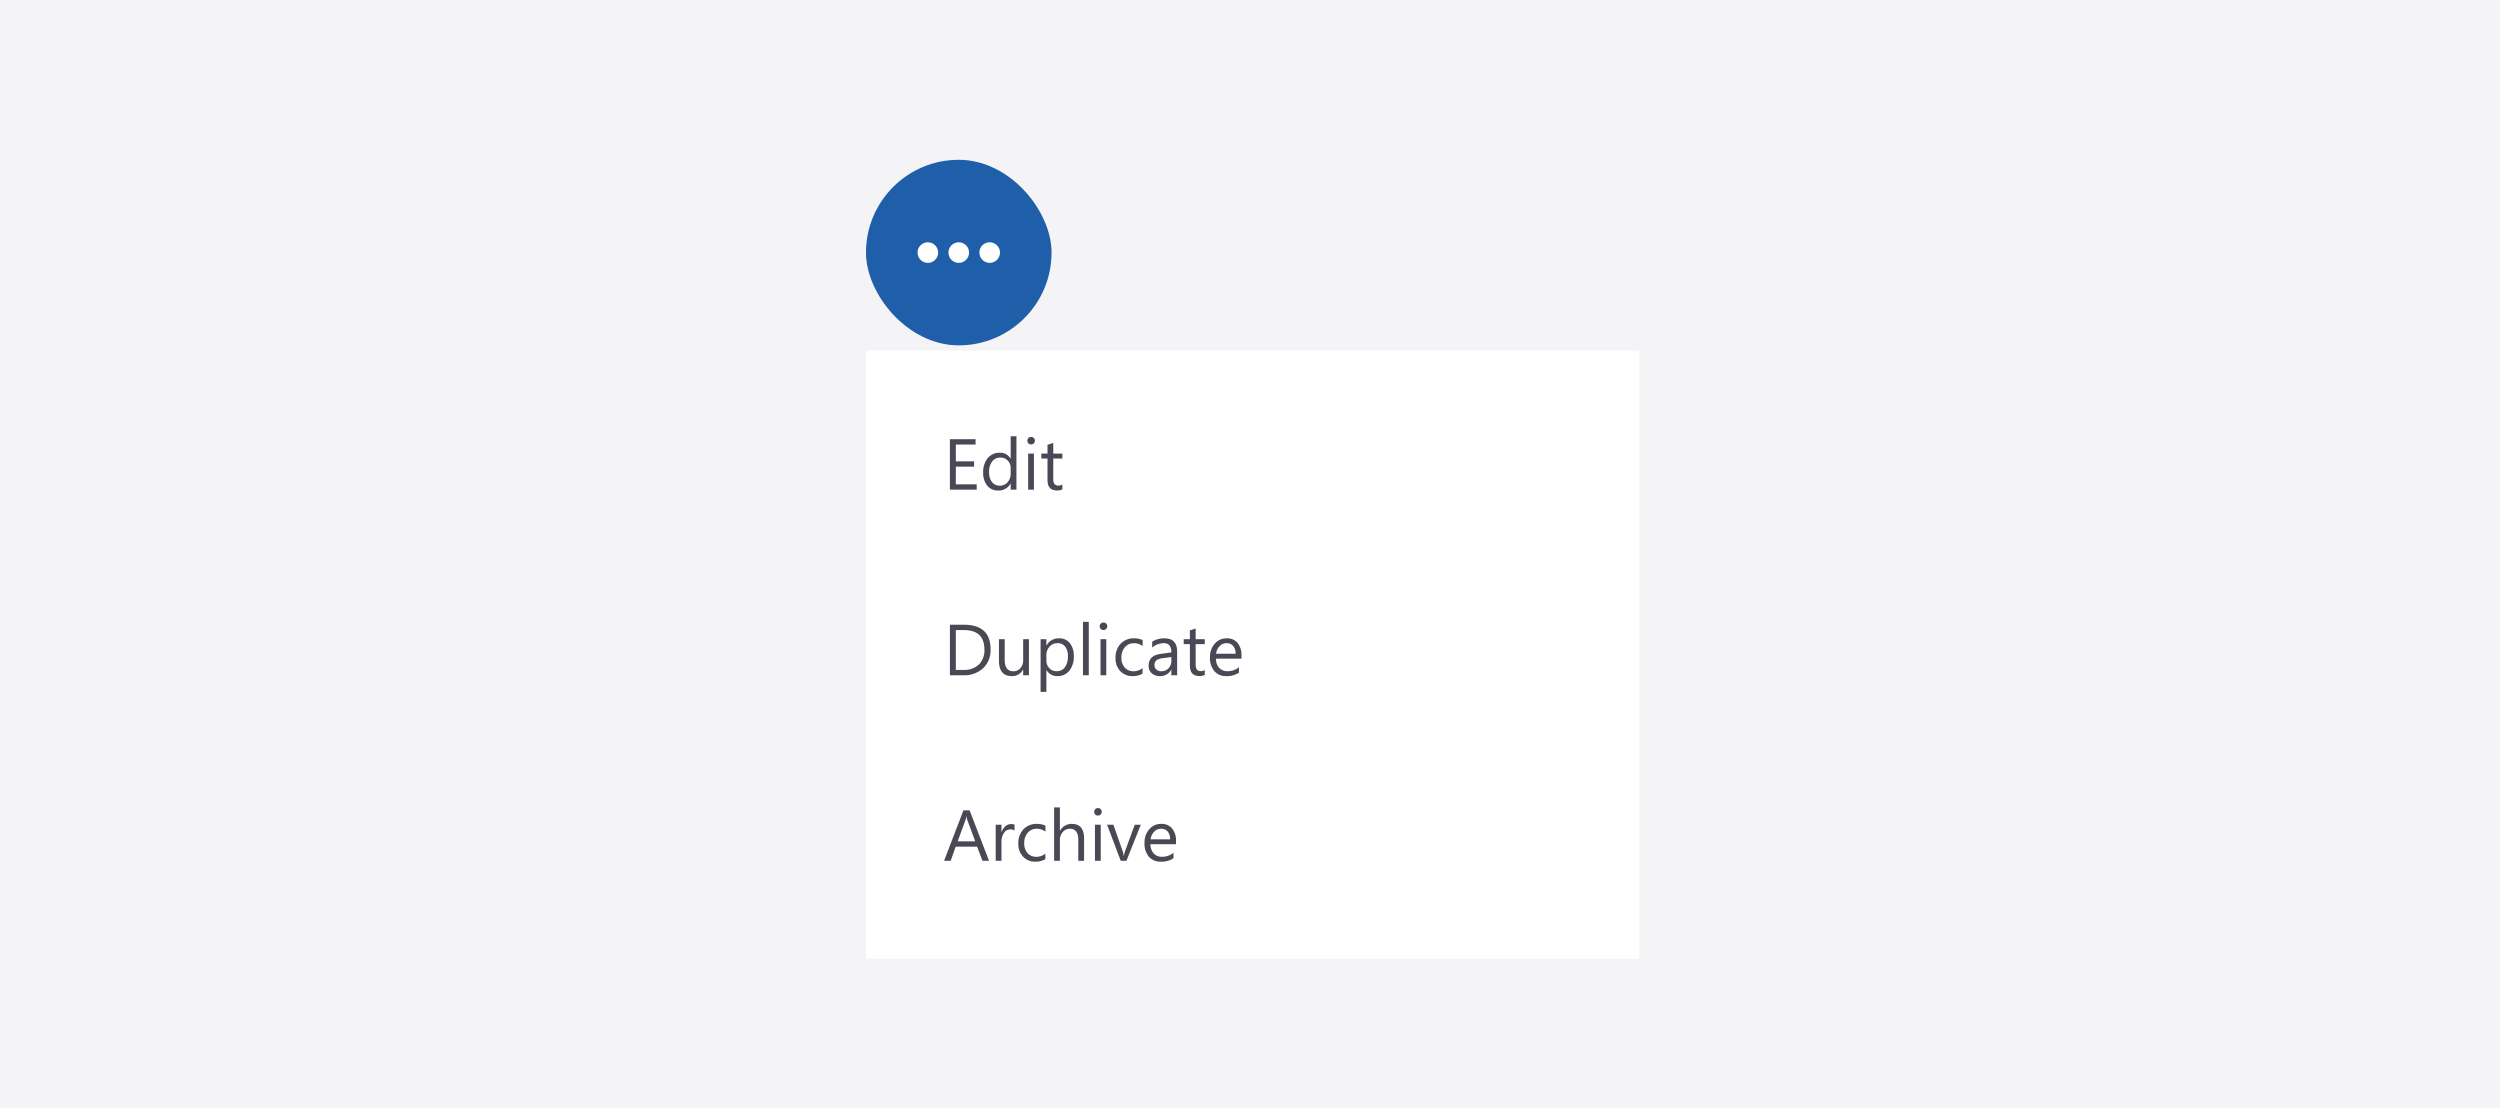 <svg xmlns="http://www.w3.org/2000/svg" xmlns:xlink="http://www.w3.org/1999/xlink" width="485" height="215" viewBox="0 0 485 215">
  <defs>
    <filter id="Rectangle_10023" x="163.5" y="63.5" width="159" height="127" filterUnits="userSpaceOnUse">
      <feOffset dy="1" input="SourceAlpha"/>
      <feGaussianBlur stdDeviation="1.5" result="blur"/>
      <feFlood flood-opacity="0.161"/>
      <feComposite operator="in" in2="blur"/>
      <feComposite in="SourceGraphic"/>
    </filter>
    <clipPath id="clip-Icon_Do">
      <rect width="485" height="215"/>
    </clipPath>
  </defs>
  <g id="Icon_Do" clip-path="url(#clip-Icon_Do)">
    <rect width="485" height="215" fill="#f4f4f6"/>
    <g id="Dropdown_options" data-name="Dropdown options" transform="translate(152 31)">
      <g transform="matrix(1, 0, 0, 1, -152, -31)" filter="url(#Rectangle_10023)">
        <rect id="Rectangle_10023-2" data-name="Rectangle 10023" width="150" height="118" transform="translate(168 67)" fill="#fff"/>
      </g>
      <g id="dropdown_item" data-name="dropdown item" transform="translate(16 42)">
        <rect id="Rectangle_4665" data-name="Rectangle 4665" width="150" height="36" fill="#fff"/>
        <path id="Path_101524" data-name="Path 101524" d="M6.48,0h-5.2V-9.8H6.262v1.039H2.434V-5.5H5.975v1.032H2.434v3.432H6.48Zm7.711,0H13.07V-1.189h-.027A2.588,2.588,0,0,1,10.637.164a2.615,2.615,0,0,1-2.109-.94,3.856,3.856,0,0,1-.79-2.56,4.2,4.2,0,0,1,.875-2.782,2.886,2.886,0,0,1,2.331-1.046,2.244,2.244,0,0,1,2.1,1.135h.027v-4.334h1.121ZM13.07-3.165V-4.2a2,2,0,0,0-.561-1.436,1.88,1.88,0,0,0-1.422-.588,1.936,1.936,0,0,0-1.613.752,3.3,3.3,0,0,0-.588,2.078A2.964,2.964,0,0,0,9.451-1.48a1.843,1.843,0,0,0,1.514.7,1.915,1.915,0,0,0,1.521-.677A2.521,2.521,0,0,0,13.07-3.165Zm3.965-5.612a.71.71,0,0,1-.513-.205.692.692,0,0,1-.212-.52.7.7,0,0,1,.212-.523.7.7,0,0,1,.513-.208.724.724,0,0,1,.523.208.7.7,0,0,1,.215.523.693.693,0,0,1-.215.513A.718.718,0,0,1,17.035-8.777ZM17.582,0H16.461V-7h1.121ZM23.1-.068A2.161,2.161,0,0,1,22.053.15Q20.214.15,20.214-1.9V-6.043h-1.2V-7h1.2V-8.709l1.121-.362V-7H23.1v.957H21.335V-2.1a1.635,1.635,0,0,0,.239,1,.955.955,0,0,0,.793.3,1.179,1.179,0,0,0,.731-.232Z" transform="translate(15 22)" fill="#494955"/>
      </g>
      <g id="dropdown_item-2" data-name="dropdown item" transform="translate(16 78)">
        <rect id="Rectangle_4665-2" data-name="Rectangle 4665" width="150" height="36" fill="#fff"/>
        <path id="Path_101525" data-name="Path 101525" d="M1.285,0V-9.8H3.992q5.182,0,5.182,4.778A4.815,4.815,0,0,1,7.735-1.377,5.338,5.338,0,0,1,3.883,0ZM2.434-8.764v7.725H3.9a4.152,4.152,0,0,0,3-1.032A3.869,3.869,0,0,0,7.971-5q0-3.767-4.006-3.767ZM16.611,0H15.49V-1.107h-.027A2.3,2.3,0,0,1,13.3.164q-2.5,0-2.5-2.98V-7h1.114v4.006q0,2.215,1.7,2.215a1.715,1.715,0,0,0,1.35-.6,2.315,2.315,0,0,0,.53-1.583V-7h1.121Zm3.411-1.012H20V3.22H18.874V-7H20v1.23h.027a2.651,2.651,0,0,1,2.42-1.395,2.563,2.563,0,0,1,2.112.94,3.893,3.893,0,0,1,.759,2.519,4.339,4.339,0,0,1-.854,2.813A2.845,2.845,0,0,1,22.121.164,2.342,2.342,0,0,1,20.022-1.012ZM20-3.835v.978a2.081,2.081,0,0,0,.564,1.473,1.873,1.873,0,0,0,1.432.6,1.876,1.876,0,0,0,1.6-.779,3.575,3.575,0,0,0,.578-2.167,2.822,2.822,0,0,0-.54-1.832,1.787,1.787,0,0,0-1.463-.663,1.986,1.986,0,0,0-1.572.68A2.5,2.5,0,0,0,20-3.835ZM28.226,0H27.1V-10.363h1.121Zm2.844-8.777a.71.71,0,0,1-.513-.205.692.692,0,0,1-.212-.52.7.7,0,0,1,.212-.523.7.7,0,0,1,.513-.208.724.724,0,0,1,.523.208.7.7,0,0,1,.215.523.693.693,0,0,1-.215.513A.718.718,0,0,1,31.069-8.777ZM31.616,0H30.5V-7h1.121Zm7.041-.321a3.643,3.643,0,0,1-1.914.485A3.169,3.169,0,0,1,34.327-.81a3.53,3.53,0,0,1-.919-2.526A3.881,3.881,0,0,1,34.4-6.115a3.468,3.468,0,0,1,2.646-1.049,3.682,3.682,0,0,1,1.627.342v1.148A2.85,2.85,0,0,0,37-6.221a2.254,2.254,0,0,0-1.76.769,2.918,2.918,0,0,0-.687,2.02A2.779,2.779,0,0,0,35.2-1.49a2.227,2.227,0,0,0,1.733.711,2.81,2.81,0,0,0,1.723-.608ZM45.363,0H44.242V-1.094h-.027A2.347,2.347,0,0,1,42.062.164,2.3,2.3,0,0,1,40.424-.39a1.918,1.918,0,0,1-.591-1.47q0-1.962,2.311-2.283l2.1-.294q0-1.784-1.442-1.784a3.446,3.446,0,0,0-2.283.861V-6.508A4.338,4.338,0,0,1,42.9-7.164q2.468,0,2.468,2.611ZM44.242-3.541l-1.688.232a2.741,2.741,0,0,0-1.176.386,1.114,1.114,0,0,0-.4.981,1.068,1.068,0,0,0,.366.837,1.413,1.413,0,0,0,.974.325A1.8,1.8,0,0,0,43.7-1.364a2.088,2.088,0,0,0,.543-1.48Zm6.48,3.473A2.161,2.161,0,0,1,49.677.15Q47.838.15,47.838-1.9V-6.043h-1.2V-7h1.2V-8.709l1.121-.362V-7h1.764v.957H48.959V-2.1a1.635,1.635,0,0,0,.239,1,.955.955,0,0,0,.793.3,1.179,1.179,0,0,0,.731-.232ZM57.846-3.22H52.9a2.618,2.618,0,0,0,.629,1.8,2.168,2.168,0,0,0,1.654.636,3.439,3.439,0,0,0,2.174-.779V-.506a4.063,4.063,0,0,1-2.44.67A2.959,2.959,0,0,1,52.589-.79a3.9,3.9,0,0,1-.848-2.683,3.828,3.828,0,0,1,.926-2.663,2.97,2.97,0,0,1,2.3-1.029,2.632,2.632,0,0,1,2.126.889,3.705,3.705,0,0,1,.752,2.468ZM56.7-4.17a2.281,2.281,0,0,0-.468-1.511,1.6,1.6,0,0,0-1.282-.54,1.811,1.811,0,0,0-1.347.567,2.575,2.575,0,0,0-.684,1.483Z" transform="translate(15 22)" fill="#494955"/>
      </g>
      <g id="dropdown_item-3" data-name="dropdown item" transform="translate(16 114)">
        <rect id="Rectangle_4665-3" data-name="Rectangle 4665" width="150" height="36" fill="#fff"/>
        <path id="Path_101526" data-name="Path 101526" d="M8.873,0H7.6L6.563-2.748H2.406L1.429,0H.15L3.91-9.8H5.1ZM6.187-3.78,4.648-7.957a4,4,0,0,1-.15-.656H4.471a3.661,3.661,0,0,1-.157.656L2.789-3.78Zm7.629-2.085a1.371,1.371,0,0,0-.848-.226,1.431,1.431,0,0,0-1.2.677,3.129,3.129,0,0,0-.482,1.846V0H10.165V-7h1.121v1.442h.027a2.444,2.444,0,0,1,.731-1.152,1.668,1.668,0,0,1,1.1-.414,1.83,1.83,0,0,1,.67.1ZM19.8-.321A3.643,3.643,0,0,1,17.89.164,3.169,3.169,0,0,1,15.473-.81a3.53,3.53,0,0,1-.919-2.526,3.881,3.881,0,0,1,.991-2.779A3.467,3.467,0,0,1,18.19-7.164a3.682,3.682,0,0,1,1.627.342v1.148a2.85,2.85,0,0,0-1.668-.547,2.254,2.254,0,0,0-1.76.769,2.918,2.918,0,0,0-.687,2.02,2.779,2.779,0,0,0,.646,1.941,2.227,2.227,0,0,0,1.733.711A2.81,2.81,0,0,0,19.8-1.388ZM27.31,0H26.188V-4.033q0-2.188-1.627-2.187a1.774,1.774,0,0,0-1.381.632,2.356,2.356,0,0,0-.561,1.624V0H21.5V-10.363H22.62v4.525h.027a2.546,2.546,0,0,1,2.3-1.326q2.365,0,2.365,2.851ZM30-8.777a.71.71,0,0,1-.513-.205.692.692,0,0,1-.212-.52.7.7,0,0,1,.212-.523A.7.7,0,0,1,30-10.233a.724.724,0,0,1,.523.208.7.7,0,0,1,.215.523.693.693,0,0,1-.215.513A.718.718,0,0,1,30-8.777ZM30.543,0H29.422V-7h1.121Zm7.772-7L35.526,0h-1.1L31.773-7H33l1.777,5.086a4.565,4.565,0,0,1,.246.978h.027a4.622,4.622,0,0,1,.219-.95L37.133-7Zm6.829,3.78H40.2a2.618,2.618,0,0,0,.629,1.8,2.168,2.168,0,0,0,1.654.636,3.439,3.439,0,0,0,2.174-.779V-.506a4.063,4.063,0,0,1-2.44.67A2.959,2.959,0,0,1,39.888-.79a3.9,3.9,0,0,1-.848-2.683,3.828,3.828,0,0,1,.926-2.663,2.97,2.97,0,0,1,2.3-1.029,2.632,2.632,0,0,1,2.126.889,3.705,3.705,0,0,1,.752,2.468ZM44-4.17a2.281,2.281,0,0,0-.468-1.511,1.6,1.6,0,0,0-1.282-.54,1.811,1.811,0,0,0-1.347.567,2.575,2.575,0,0,0-.684,1.483Z" transform="translate(15 22)" fill="#494955"/>
      </g>
    </g>
    <g id="Group_264632" data-name="Group 264632" transform="translate(168 31)">
      <rect id="Rectangle_3990" data-name="Rectangle 3990" width="36" height="36" rx="18" fill="#1f5ea8"/>
      <g id="More" transform="translate(18 18)">
        <g id="Group_264638" data-name="Group 264638" transform="translate(-8 -8)">
          <g id="Group_264637" data-name="Group 264637">
            <circle id="Ellipse_1" data-name="Ellipse 1" cx="2" cy="2" r="2" transform="translate(0 6)" fill="#fff"/>
            <circle id="Ellipse_2" data-name="Ellipse 2" cx="2" cy="2" r="2" transform="translate(6 6)" fill="#fff"/>
            <circle id="Ellipse_3" data-name="Ellipse 3" cx="2" cy="2" r="2" transform="translate(12 6)" fill="#fff"/>
          </g>
          <rect id="Rectangle_10024" data-name="Rectangle 10024" width="16" height="16" fill="none"/>
        </g>
      </g>
    </g>
  </g>
</svg>
